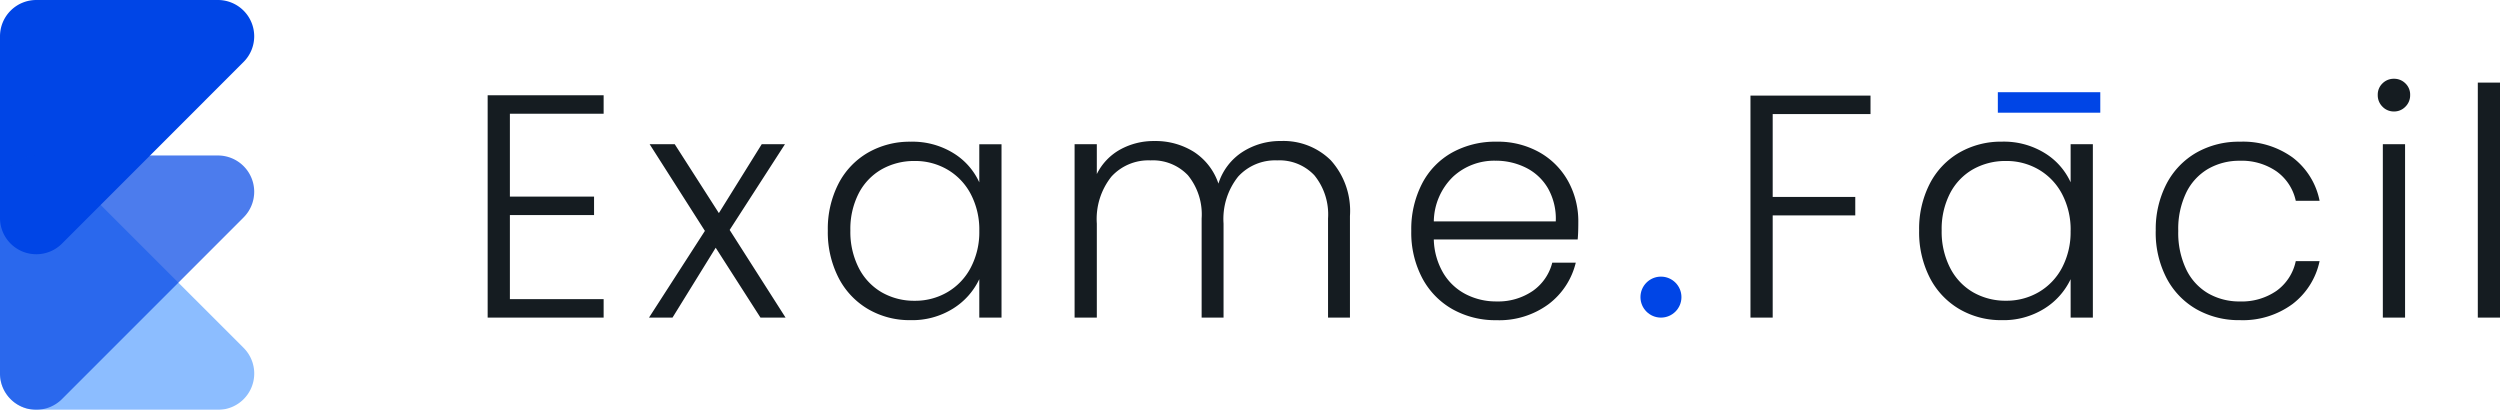 <svg xmlns="http://www.w3.org/2000/svg" width="244.014" height="40" viewBox="0 0 244.014 40"><defs><style>.a{opacity:0.6;}.b{fill:#3f91ff;}.c{fill:#0045e6;}.d{opacity:0.7;}.e{fill:#151c21;}</style></defs><g transform="translate(-125.882 -13)"><g transform="translate(118 13)"><g transform="translate(7.882 0)"><g class="a" transform="translate(0 15.179)"><path class="b" d="M21.272,96.582H3.543A3.543,3.543,0,0,1,0,93.041V75.31a3.542,3.542,0,0,1,6.047-2.5L23.779,90.537A3.542,3.542,0,0,1,21.272,96.582Z" transform="translate(0 -71.761)"/></g><path class="c" d="M0,21.272V3.543A3.543,3.543,0,0,1,3.543,0H21.274a3.542,3.542,0,0,1,2.5,6.047L6.047,23.779A3.543,3.543,0,0,1,0,21.272Z"/><g class="d" transform="translate(0 15.176)"><path class="c" d="M0,93.024V75.293A3.543,3.543,0,0,1,3.543,71.75H21.274a3.542,3.542,0,0,1,2.5,6.047L6.047,95.529A3.542,3.542,0,0,1,0,93.024Z" transform="translate(0 -71.75)"/></g></g></g><path class="e" d="M4.65-19.9v8.091h8.215v1.8H4.65V-1.8H13.8V0H2.48V-21.7H13.8v1.8ZM29.109,0,24.738-6.82,20.522,0H18.228l5.456-8.463L18.29-16.926h2.449L25.048-10.2l4.185-6.727H31.5L26.1-8.556,31.558,0Zm6.572-8.494a9.659,9.659,0,0,1,1.039-4.573A7.437,7.437,0,0,1,39.6-16.1a8.159,8.159,0,0,1,4.17-1.069,7.594,7.594,0,0,1,4.169,1.116,6.5,6.5,0,0,1,2.527,2.852v-3.72h2.17V0h-2.17V-3.751A6.8,6.8,0,0,1,47.91-.884,7.515,7.515,0,0,1,43.741.248,8.009,8.009,0,0,1,39.6-.837,7.519,7.519,0,0,1,36.72-3.906,9.752,9.752,0,0,1,35.681-8.494Zm14.787.031a7.452,7.452,0,0,0-.837-3.6,5.972,5.972,0,0,0-2.278-2.387,6.214,6.214,0,0,0-3.177-.837,6.437,6.437,0,0,0-3.224.806,5.713,5.713,0,0,0-2.248,2.34,7.613,7.613,0,0,0-.821,3.642A7.729,7.729,0,0,0,38.7-4.852a5.773,5.773,0,0,0,2.248,2.387,6.341,6.341,0,0,0,3.224.822,6.214,6.214,0,0,0,3.177-.837,5.972,5.972,0,0,0,2.278-2.387A7.452,7.452,0,0,0,50.468-8.463Zm29.45-8.773a6.565,6.565,0,0,1,4.852,1.876A7.368,7.368,0,0,1,86.645-9.92V0H84.506V-9.672a6.035,6.035,0,0,0-1.333-4.216,4.672,4.672,0,0,0-3.627-1.457,4.883,4.883,0,0,0-3.813,1.581,6.631,6.631,0,0,0-1.426,4.588V0H72.168V-9.672a6.035,6.035,0,0,0-1.333-4.216,4.711,4.711,0,0,0-3.658-1.457,4.883,4.883,0,0,0-3.813,1.581,6.632,6.632,0,0,0-1.426,4.588V0h-2.17V-16.926h2.17v2.914a5.547,5.547,0,0,1,2.294-2.4,6.747,6.747,0,0,1,3.317-.822,7.04,7.04,0,0,1,3.859,1.054,5.942,5.942,0,0,1,2.4,3.1,5.721,5.721,0,0,1,2.34-3.085A6.8,6.8,0,0,1,79.918-17.236Zm29.016,7.905q0,1.116-.062,1.705H94.829a6.812,6.812,0,0,0,.93,3.286,5.475,5.475,0,0,0,2.2,2.062,6.441,6.441,0,0,0,2.976.7,5.977,5.977,0,0,0,3.55-1.023,4.8,4.8,0,0,0,1.906-2.759h2.294a7.168,7.168,0,0,1-2.651,4.046,8.105,8.105,0,0,1-5.1,1.566,8.537,8.537,0,0,1-4.278-1.07A7.552,7.552,0,0,1,93.7-3.86a9.5,9.5,0,0,1-1.07-4.6,9.7,9.7,0,0,1,1.054-4.619,7.326,7.326,0,0,1,2.945-3.038,8.7,8.7,0,0,1,4.309-1.054,8.269,8.269,0,0,1,4.231,1.054,7.284,7.284,0,0,1,2.79,2.837A8.09,8.09,0,0,1,108.934-9.331Zm-2.2-.062a6.014,6.014,0,0,0-.76-3.224,5.126,5.126,0,0,0-2.154-2.015,6.561,6.561,0,0,0-2.976-.682,5.912,5.912,0,0,0-4.123,1.55,6.191,6.191,0,0,0-1.891,4.371Zm30.721-12.276v1.8h-9.548v8.091h8.06v1.8h-8.06V0h-2.17V-21.669ZM142.2-8.494a9.659,9.659,0,0,1,1.038-4.573,7.437,7.437,0,0,1,2.883-3.038,8.159,8.159,0,0,1,4.169-1.069,7.594,7.594,0,0,1,4.17,1.116,6.5,6.5,0,0,1,2.527,2.852v-3.72h2.17V0h-2.17V-3.751a6.8,6.8,0,0,1-2.558,2.868A7.515,7.515,0,0,1,150.257.248a8.009,8.009,0,0,1-4.139-1.085,7.519,7.519,0,0,1-2.883-3.069A9.752,9.752,0,0,1,142.2-8.494Zm14.787.031a7.452,7.452,0,0,0-.837-3.6,5.972,5.972,0,0,0-2.279-2.387,6.214,6.214,0,0,0-3.178-.837,6.437,6.437,0,0,0-3.224.806,5.713,5.713,0,0,0-2.247,2.34,7.613,7.613,0,0,0-.822,3.642,7.729,7.729,0,0,0,.822,3.642,5.773,5.773,0,0,0,2.247,2.387,6.341,6.341,0,0,0,3.224.822,6.214,6.214,0,0,0,3.178-.837,5.972,5.972,0,0,0,2.279-2.387A7.452,7.452,0,0,0,156.984-8.463Zm8.308,0a9.611,9.611,0,0,1,1.054-4.6A7.509,7.509,0,0,1,169.26-16.1a8.366,8.366,0,0,1,4.247-1.069,8.264,8.264,0,0,1,5.161,1.55,7.017,7.017,0,0,1,2.619,4.216h-2.325a4.759,4.759,0,0,0-1.876-2.868,5.966,5.966,0,0,0-3.58-1.038,6.1,6.1,0,0,0-3.069.775,5.434,5.434,0,0,0-2.154,2.309,8.155,8.155,0,0,0-.791,3.767,8.253,8.253,0,0,0,.791,3.782,5.417,5.417,0,0,0,2.154,2.325,6.1,6.1,0,0,0,3.069.775,5.966,5.966,0,0,0,3.58-1.039,4.772,4.772,0,0,0,1.876-2.9h2.325a7.1,7.1,0,0,1-2.635,4.185A8.167,8.167,0,0,1,173.507.248a8.366,8.366,0,0,1-4.247-1.07,7.509,7.509,0,0,1-2.914-3.038A9.611,9.611,0,0,1,165.292-8.463Zm23.25-11.656a1.522,1.522,0,0,1-1.116-.465,1.558,1.558,0,0,1-.465-1.147,1.508,1.508,0,0,1,.465-1.132,1.549,1.549,0,0,1,1.116-.449,1.549,1.549,0,0,1,1.116.449,1.508,1.508,0,0,1,.465,1.132,1.558,1.558,0,0,1-.465,1.147A1.522,1.522,0,0,1,188.542-20.119Zm1.085,3.193V0h-2.17V-16.926ZM198.9-22.94V0h-2.17V-22.94Z" transform="translate(171 44)"/><circle class="c" cx="2" cy="2" r="2" transform="translate(286 40)"/><rect class="c" width="10" height="2" transform="translate(320.882 22)"/></g></svg>